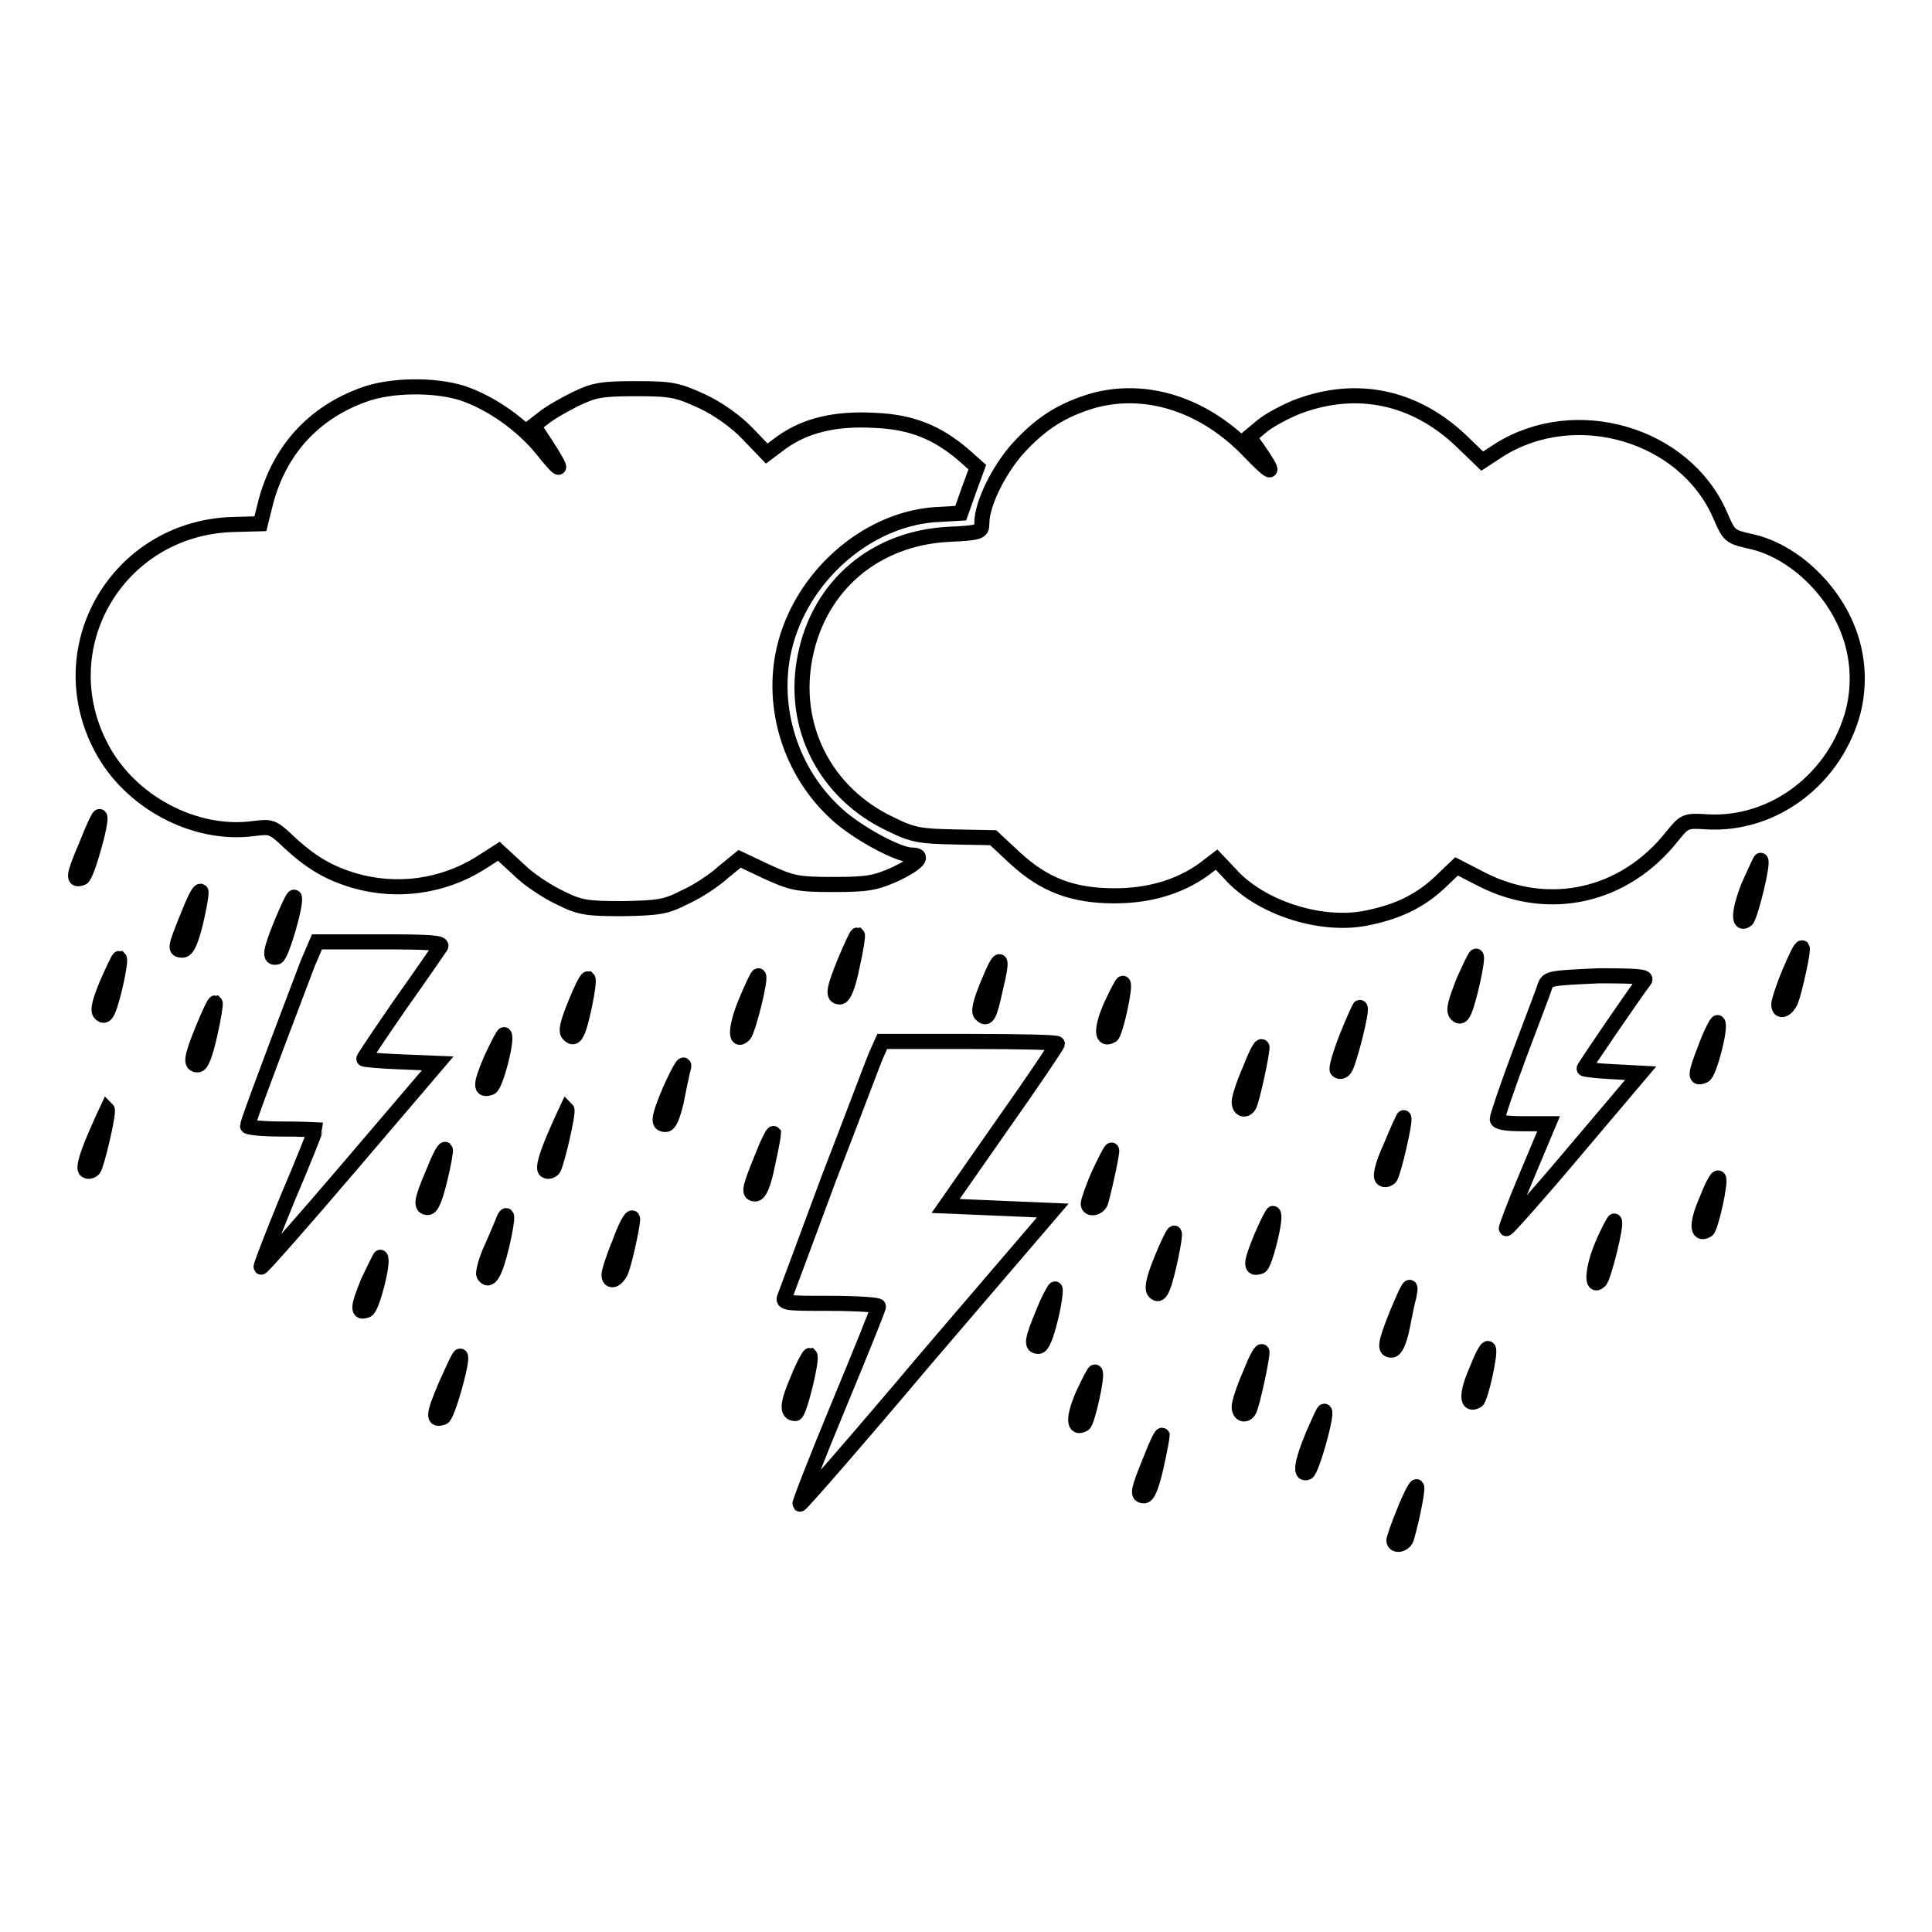 <?xml version="1.0" encoding="utf-8"?>
<!-- Svg Vector Icons : http://www.onlinewebfonts.com/icon -->
<!DOCTYPE svg PUBLIC "-//W3C//DTD SVG 1.1//EN" "http://www.w3.org/Graphics/SVG/1.1/DTD/svg11.dtd">
<svg version="1.1" xmlns="http://www.w3.org/2000/svg" xmlns:xlink="http://www.w3.org/1999/xlink" x="0px" y="0px" viewBox="0 0 256 256" enable-background="new 0 0 256 256" xml:space="preserve">
<g><g><g><path stroke-width="2" fill-opacity="0" stroke="#000000"  d="M48.2,52.3c-6.7,2.4-11.2,7.4-13,14.3l-0.7,2.8l-3.7,0.1C15.6,70,6.3,85.8,13.5,99.2c3.8,7.1,12.3,11.6,20,10.6c2.4-0.3,2.6-0.3,4.7,1.7c3,2.8,5.4,4.2,8.8,5.2c5.6,1.6,11.6,0.8,16.6-2.3l2.5-1.6l2.6,2.4c1.4,1.4,3.9,3,5.6,3.8c2.6,1.3,3.6,1.4,8.3,1.4c4.6-0.1,5.6-0.2,8.1-1.5c1.6-0.7,3.9-2.2,5.1-3.3l2.2-1.8l3.6,1.7c3.3,1.5,4,1.7,8.8,1.7c4.6,0,5.6-0.2,8.3-1.4c2.9-1.4,3.9-2.5,2.1-2.5s-7.3-3-9.9-5.4c-6.1-5.5-8.8-14.1-7-21.9c2.2-9.5,10.8-17.1,19.9-17.8l3.5-0.2l1.1-3.1l1.1-3l-1.8-1.6c-3.5-3-6.9-4.4-11.8-4.6c-5.3-0.3-9.2,0.7-12.3,2.9l-2,1.5l-2.5-2.6c-1.5-1.6-3.9-3.3-6-4.3c-3.3-1.5-4-1.7-8.8-1.7c-4.7,0-5.6,0.2-8.1,1.4c-1.6,0.8-3.5,1.9-4.2,2.5l-1.3,1l1.7,2.6c2.4,3.7,2.1,3.9-0.6,0.5c-2.7-3.3-6.7-6.1-10.5-7.4C57.5,50.9,51.7,51,48.2,52.3z"/><path stroke-width="2" fill-opacity="0" stroke="#000000"  d="M144.8,53.1c-4,1.2-6.8,2.9-9.9,6.3c-2.6,2.9-4.8,7.4-4.8,9.9c0,1.2-0.2,1.3-4.4,1.5c-9.7,0.5-17.1,6.7-19,16.1c-1.9,9.3,2.6,18.2,11.3,22.3c3,1.5,4,1.6,8.5,1.7l5.1,0.1l2.9,2.7c3.9,3.6,7.7,5,13.2,5c4.6,0,8.6-1.2,11.8-3.5l1.7-1.3l1.8,1.9c3.9,4.4,11.8,7,17.8,5.9c4.2-0.8,7.2-2.2,9.9-4.7l2.3-2.2l3.5,1.8c8.8,4.4,18.7,2.2,25-5.7c1.7-2.1,1.8-2.2,4.7-2c8.9,0.5,17.1-5.8,19.4-14.8c1.4-5.9-0.2-11.9-4.5-16.7c-2.6-2.9-5.9-5-9.3-5.7c-2.6-0.6-2.7-0.7-3.9-3.5c-4.7-10.7-19.1-14.9-29.2-8.6l-2.3,1.5l-2.8-2.7c-6.1-5.8-13.8-7.5-21.7-4.5c-1.5,0.6-3.6,1.7-4.6,2.5l-1.8,1.5l1.1,1.5c2.5,3.6,2.2,3.8-0.9,0.6C159.8,53.7,152,51.1,144.8,53.1z"/><path stroke-width="2" fill-opacity="0" stroke="#000000"  d="M11.4,112.1c-1.7,4-1.8,4.7-0.5,4.2c0.6-0.2,2.7-7.7,2.3-8.1C13.1,108.1,12.3,109.8,11.4,112.1z"/><path stroke-width="2" fill-opacity="0" stroke="#000000"  d="M231.7,117.4c-1.3,3.3-1.4,5.3-0.3,4.5c0.5-0.3,2.3-7.6,1.9-7.9C233.3,113.9,232.6,115.4,231.7,117.4z"/><path stroke-width="2" fill-opacity="0" stroke="#000000"  d="M24.8,121.6c-1.6,4-1.7,4.3-0.6,4.3c0.7,0,1.4-1.8,2.2-5.9c0.2-1.1,0.3-1.9,0.2-1.9C26.3,118,25.6,119.6,24.8,121.6z"/><path stroke-width="2" fill-opacity="0" stroke="#000000"  d="M37.4,122.1c-1.6,3.9-1.8,5-0.7,4.7c0.6-0.2,2.6-7,2.3-7.9C38.9,118.7,38.2,120.2,37.4,122.1z"/><path stroke-width="2" fill-opacity="0" stroke="#000000"  d="M112,127.3c-1.6,3.9-1.7,4.8-0.7,4.8c0.5,0,1.1-1.5,1.6-4c0.5-2.2,0.8-4.1,0.7-4.2C113.5,123.9,112.8,125.4,112,127.3z"/><path stroke-width="2" fill-opacity="0" stroke="#000000"  d="M40.8,127.6c-6.4,16.8-8,21.3-8,21.6c0,0.2,2,0.4,4.5,0.4s4.5,0.1,4.5,0.1c0,0.1-1.6,4.2-3.7,9.1c-2,4.9-3.6,9-3.5,9.1c0.1,0.1,5.4-5.9,11.8-13.4l11.6-13.6l-4.9-0.2c-2.7-0.1-4.9-0.3-4.9-0.4c0-0.1,2.2-3.4,4.9-7.3c2.7-3.8,5.1-7.3,5.3-7.6c0.3-0.5-1.7-0.6-8-0.6h-8.4L40.8,127.6z"/><path stroke-width="2" fill-opacity="0" stroke="#000000"  d="M237.1,128.9c-0.8,1.9-1.4,3.8-1.4,4.2c0,1.1,1,0.8,1.6-0.5c0.5-1.3,1.7-6.7,1.5-7C238.6,125.5,237.9,127,237.1,128.9z"/><path stroke-width="2" fill-opacity="0" stroke="#000000"  d="M193.9,130.1c-1,2.6-1.4,3.8-0.9,4.3c0.4,0.4,0.7,0.3,1-0.4c0.6-1.2,1.9-7,1.6-7.3C195.5,126.6,194.8,128.1,193.9,130.1z"/><path stroke-width="2" fill-opacity="0" stroke="#000000"  d="M14.2,130.3c-1,2.4-1.3,3.6-0.9,4c0.4,0.4,0.7,0.3,1-0.4c0.6-1.2,1.8-6.6,1.5-6.9C15.7,127,15,128.5,14.2,130.3z"/><path stroke-width="2" fill-opacity="0" stroke="#000000"  d="M130.9,130.4c-1,2.4-1.3,3.7-0.9,4c0.8,0.8,1.1,0.3,1.9-3.4C133,126.5,132.6,126.2,130.9,130.4z"/><path stroke-width="2" fill-opacity="0" stroke="#000000"  d="M98.9,132.6c-1.4,3.3-1.6,5.8-0.3,4.5c0.5-0.5,2.3-7.5,1.9-7.8C100.4,129.2,99.7,130.7,98.9,132.6z"/><path stroke-width="2" fill-opacity="0" stroke="#000000"  d="M76.2,133.1c-1,2.5-1.3,3.6-0.8,4c0.4,0.4,0.7,0.4,1-0.2c0.6-0.9,1.8-6.9,1.5-7.2C77.7,129.7,77,131.1,76.2,133.1z"/><path stroke-width="2" fill-opacity="0" stroke="#000000"  d="M204.7,130.7c-0.2,0.7-1.8,4.8-3.4,9.1c-1.6,4.3-2.9,8.1-2.9,8.5c0,0.4,1.1,0.6,3.4,0.6h3.4l-2.9,6.9c-1.6,3.8-2.8,7-2.7,7c0.1,0.1,4.2-4.5,9-10.2l8.8-10.4l-3.8-0.2c-2-0.1-3.7-0.3-3.7-0.4c0-0.2,6.5-9.7,8-11.7c0.4-0.5-0.9-0.6-6.1-0.6C205.4,129.6,205.1,129.6,204.7,130.7z"/><path stroke-width="2" fill-opacity="0" stroke="#000000"  d="M147.2,133.3c-1.3,3-1.3,4.7,0.1,3.9c0.5-0.3,1.9-6.6,1.5-6.9C148.7,130.2,148,131.6,147.2,133.3z"/><path stroke-width="2" fill-opacity="0" stroke="#000000"  d="M26.9,136.3c-1.6,3.9-1.7,4.8-0.7,4.8c0.5,0,1-1.4,1.6-4c0.5-2.2,0.8-4.1,0.7-4.2C28.4,132.9,27.7,134.3,26.9,136.3z"/><path stroke-width="2" fill-opacity="0" stroke="#000000"  d="M178.5,137.3c-0.9,2.3-1.5,4.3-1.3,4.5c0.3,0.3,0.7,0.2,1-0.2c0.5-0.6,2.4-7.9,2-8.1C180.2,133.3,179.4,135.1,178.5,137.3z"/><path stroke-width="2" fill-opacity="0" stroke="#000000"  d="M226,138.8c-1.4,3.6-1.5,4.3-0.2,3.7c0.7-0.3,2.3-6.5,1.8-7C227.5,135.4,226.7,136.9,226,138.8z"/><path stroke-width="2" fill-opacity="0" stroke="#000000"  d="M65.1,140.3c-1.5,3.5-1.5,4.3-0.1,3.8c0.7-0.3,2.3-6.5,1.8-7C66.7,137,66,138.4,65.1,140.3z"/><path stroke-width="2" fill-opacity="0" stroke="#000000"  d="M116.1,139.8c-0.4,0.9-3.2,8.4-6.3,16.4c-3,8.1-5.6,15.1-5.8,15.6c-0.4,0.9,0.2,0.9,6,0.9c3.5,0,6.4,0.2,6.4,0.4c0,0.3-2.4,6.2-5.3,13.2c-2.9,7-5.2,12.9-5.1,13c0.1,0.1,7.7-8.6,16.8-19.4l16.7-19.5l-7.1-0.3l-7.1-0.3l7.4-10.6c4.1-5.8,7.4-10.7,7.4-10.9c0-0.2-5.2-0.3-11.6-0.3h-11.6L116.1,139.8z"/><path stroke-width="2" fill-opacity="0" stroke="#000000"  d="M165.6,141.8c-0.8,1.8-1.4,3.7-1.4,4.2c0,1,0.8,1.3,1.3,0.5c0.4-0.6,1.9-7.6,1.7-7.8C167,138.5,166.3,140,165.6,141.8z"/><path stroke-width="2" fill-opacity="0" stroke="#000000"  d="M88.8,144.4c-1.6,3.8-1.7,4.6-0.6,4.6c0.5,0,0.9-1,1.4-3c0.3-1.6,0.7-3.4,0.8-3.9C91,140.1,90.2,141.3,88.8,144.4z"/><path stroke-width="2" fill-opacity="0" stroke="#000000"  d="M12.5,150.8c-1,2.4-1.5,4-1.1,4.3c0.3,0.2,0.7,0.1,1-0.2c0.4-0.4,2.1-7.6,1.8-7.9C14.2,147,13.4,148.7,12.5,150.8z"/><path stroke-width="2" fill-opacity="0" stroke="#000000"  d="M73.4,150.8c-1,2.4-1.5,4-1.1,4.3c0.3,0.2,0.7,0.1,1-0.2c0.4-0.4,2.1-7.6,1.8-7.9C75.1,147,74.3,148.7,73.4,150.8z"/><path stroke-width="2" fill-opacity="0" stroke="#000000"  d="M184.3,151.9c-1.1,2.4-1.5,4-1.1,4.3c0.3,0.2,0.7,0.1,1-0.2c0.4-0.4,2.1-7.6,1.8-7.9C186,148,185.2,149.7,184.3,151.9z"/><path stroke-width="2" fill-opacity="0" stroke="#000000"  d="M101,153.3c-1.7,4.2-1.9,4.9-0.9,4.9c0.5,0,1.1-1.3,1.6-3.9c0.5-2.2,0.8-4,0.8-4.1C102.4,150.1,101.7,151.5,101,153.3z"/><path stroke-width="2" fill-opacity="0" stroke="#000000"  d="M57.4,155.4c-1.6,3.7-1.7,4.6-0.7,4.6c0.5,0,1-1.3,1.6-3.8c0.5-2,0.8-3.8,0.7-3.9C58.8,152.2,58.1,153.6,57.4,155.4z"/><path stroke-width="2" fill-opacity="0" stroke="#000000"  d="M145.6,155.6c-0.8,1.8-1.4,3.6-1.4,3.9c0,0.9,1.5,0.6,1.7-0.4c0.7-2.6,1.5-6.5,1.4-6.7C147.2,152.3,146.5,153.7,145.6,155.6z"/><path stroke-width="2" fill-opacity="0" stroke="#000000"  d="M226.1,159.1c-1.3,3-1.3,4.7,0.1,3.9c0.5-0.3,1.9-6.6,1.5-6.9C227.5,155.9,226.8,157.3,226.1,159.1z"/><path stroke-width="2" fill-opacity="0" stroke="#000000"  d="M167.1,164c-1.4,3.4-1.5,4.3-0.1,3.8c0.6-0.2,2.2-6.6,1.7-7C168.7,160.6,167.9,162.1,167.1,164z"/><path stroke-width="2" fill-opacity="0" stroke="#000000"  d="M66.5,162.2c-0.3,0.7-1,2.4-1.6,3.7c-0.6,1.4-0.9,2.8-0.8,3c0.7,1.2,1.5-0.1,2.4-3.9C67.4,161.1,67.3,160,66.5,162.2z"/><path stroke-width="2" fill-opacity="0" stroke="#000000"  d="M82.1,164.7c-0.8,1.9-1.4,3.8-1.4,4.2c0,1.1,1,0.8,1.6-0.5c0.5-1.3,1.7-6.7,1.5-7C83.6,161.2,82.8,162.7,82.1,164.7z"/><path stroke-width="2" fill-opacity="0" stroke="#000000"  d="M212.3,165c-1.3,3.1-1.5,5.9-0.3,4.7c0.5-0.5,2.3-7.6,1.9-7.9C213.9,161.7,213.1,163.1,212.3,165z"/><path stroke-width="2" fill-opacity="0" stroke="#000000"  d="M153.9,166.9c-1.1,2.7-1.3,3.9-0.9,4.3c0.4,0.4,0.7,0.3,1.1-0.7c0.6-1.5,1.7-6.8,1.5-7.1C155.5,163.3,154.7,164.9,153.9,166.9z"/><path stroke-width="2" fill-opacity="0" stroke="#000000"  d="M48.8,169.8c-1.4,3.4-1.5,4.3-0.2,3.8c0.7-0.2,2.3-6.5,1.8-7C50.4,166.5,49.7,167.9,48.8,169.8z"/><path stroke-width="2" fill-opacity="0" stroke="#000000"  d="M138.3,173.8c-1.6,3.8-1.7,4.6-0.7,4.6c0.5,0,1-1.3,1.6-3.7c0.5-2,0.7-3.8,0.6-3.9C139.8,170.7,139,172,138.3,173.8z"/><path stroke-width="2" fill-opacity="0" stroke="#000000"  d="M185.1,174.1c-1.6,4-1.7,4.8-0.7,4.8c0.5,0,1-1.1,1.4-3c0.3-1.6,0.7-3.5,0.9-4.2C187.1,169.6,186.6,170.5,185.1,174.1z"/><path stroke-width="2" fill-opacity="0" stroke="#000000"  d="M195.6,181.7c-1.3,3-1.3,4.7,0.1,3.9c0.5-0.3,1.9-6.6,1.5-6.9C197,178.5,196.3,179.9,195.6,181.7z"/><path stroke-width="2" fill-opacity="0" stroke="#000000"  d="M165.6,182.2c-0.8,1.8-1.4,3.7-1.4,4.2c0,1,0.8,1.3,1.3,0.5c0.4-0.6,1.9-7.6,1.7-7.8C167,179,166.3,180.4,165.6,182.2z"/><path stroke-width="2" fill-opacity="0" stroke="#000000"  d="M59.1,183.5c-1.7,4-1.8,4.8-0.4,4.3c0.6-0.2,2.7-7.7,2.3-8.1C60.9,179.5,60.1,181.3,59.1,183.5z"/><path stroke-width="2" fill-opacity="0" stroke="#000000"  d="M105.7,182.8c-1.4,3.2-1.5,4.5-0.3,4.5c0.5,0,2.3-7.3,1.9-7.7C107.2,179.6,106.4,181,105.7,182.8z"/><path stroke-width="2" fill-opacity="0" stroke="#000000"  d="M143.5,184.8c-1.3,3-1.3,4.7,0.1,3.9c0.5-0.3,1.9-6.6,1.5-6.9C145,181.7,144.3,183.1,143.5,184.8z"/><path stroke-width="2" fill-opacity="0" stroke="#000000"  d="M174,190.1c-1.5,3.6-1.8,5.4-0.8,5c0.6-0.2,2.7-7.7,2.3-8.1C175.4,186.9,174.8,188.3,174,190.1z"/><path stroke-width="2" fill-opacity="0" stroke="#000000"  d="M152.5,193.3c-1.7,4.2-1.9,4.9-0.9,4.9c0.5,0,1-1.3,1.6-3.9c0.5-2.2,0.8-4,0.8-4.1C153.9,190,153.2,191.5,152.5,193.3z"/><path stroke-width="2" fill-opacity="0" stroke="#000000"  d="M186.1,200.2c-0.8,1.9-1.4,3.7-1.4,3.9c0,0.9,1.5,0.6,1.7-0.4c0.8-2.8,1.5-6.5,1.3-6.7C187.6,196.9,186.8,198.4,186.1,200.2z"/></g></g></g>
</svg>